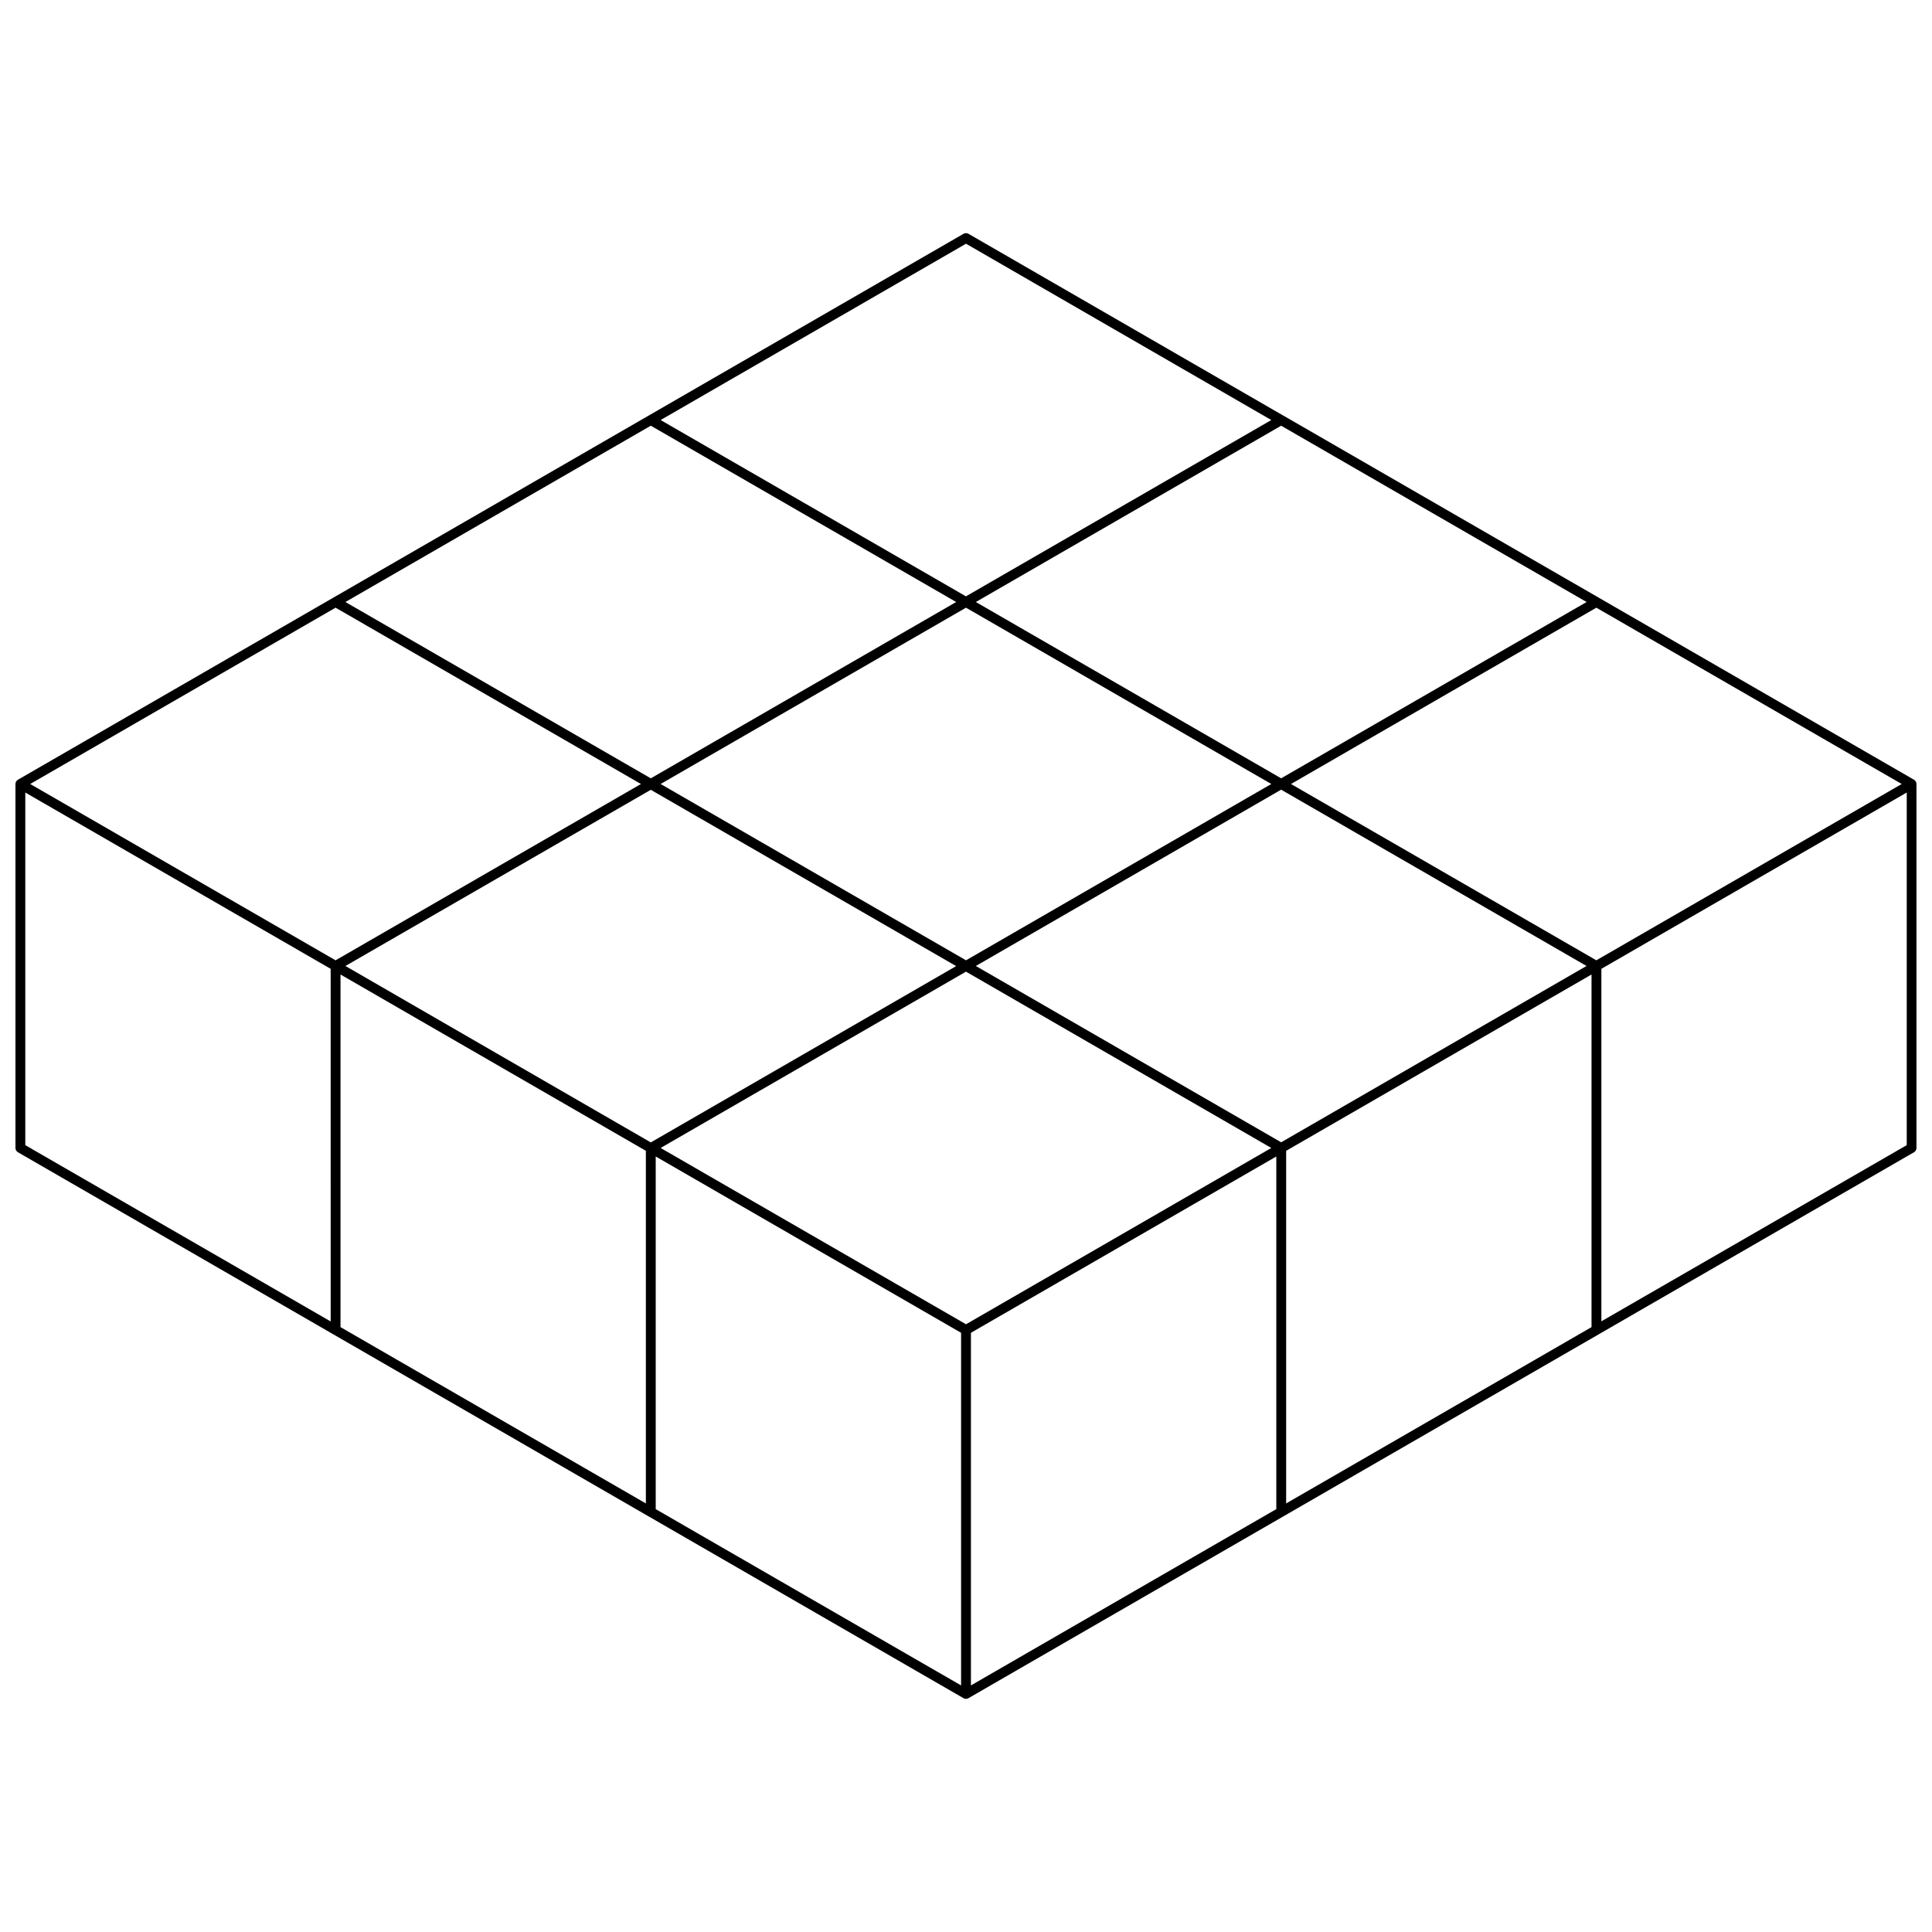 <?xml version="1.0" encoding="UTF-8"?>
<!-- Uploaded to: ICON Repo, www.svgrepo.com, Generator: ICON Repo Mixer Tools -->
<svg width="800px" height="800px" version="1.1" viewBox="144 144 512 512" xmlns="http://www.w3.org/2000/svg">
 <defs>
  <clipPath id="a">
   <path d="m148.09 205h503.81v390h-503.81z"/>
  </clipPath>
 </defs>
 <g clip-path="url(#a)">
  <path d="m651.23 350.64-83.508-48.227-83.535-48.227-0.668 1.129 0.652-1.129-83.52-48.23c-0.402-0.23-0.898-0.23-1.301 0l-83.543 48.23 0.652 1.129-0.652-1.129-83.527 48.227-83.531 48.227c-0.402 0.234-0.652 0.664-0.652 1.129v96.457c0 0.465 0.25 0.895 0.652 1.129l83.535 48.227 83.523 48.23 83.535 48.227c0.402 0.234 0.898 0.234 1.301 0l167.07-96.453 83.516-48.23c0.402-0.234 0.652-0.664 0.652-1.129v-96.457c0-0.465-0.25-0.895-0.652-1.129zm-3.258 1.129-80.926 46.723-80.922-46.723 80.926-46.723zm-247.97 144.68m0-1.504-80.93-46.723 80.926-46.723 80.91 46.723zm-83.535-141.64 80.926 46.723-80.926 46.723-80.926-46.754zm83.535 45.188-80.93-46.727 80.926-46.723 80.91 46.723zm-83.535-48.227-80.926-46.727 80.926-46.723 80.926 46.723zm-2.606 1.504-80.93 46.723-80.926-46.727 80.926-46.723zm-79.625 50.484 80.926 46.723v93.449l-80.926-46.723zm83.535 48.227 80.926 46.723v93.453l-80.926-46.723zm83.535 46.723 80.926-46.723v93.449l-80.926 46.723zm82.211-48.98m0-1.504-80.91-46.723 80.91-46.727 80.926 46.723zm80.945-143.18-80.945 46.723-80.91-46.723 80.91-46.723zm-164.46-94.953 80.906 46.727-80.926 46.723-80.91-46.723zm-249.3 145.44 80.926 46.723 0.004 93.449-80.93-46.723zm334.14 94.949 80.926-46.723v93.449l-80.926 46.723zm83.535 45.188v-93.414l80.926-46.723v93.449z"/>
 </g>
</svg>